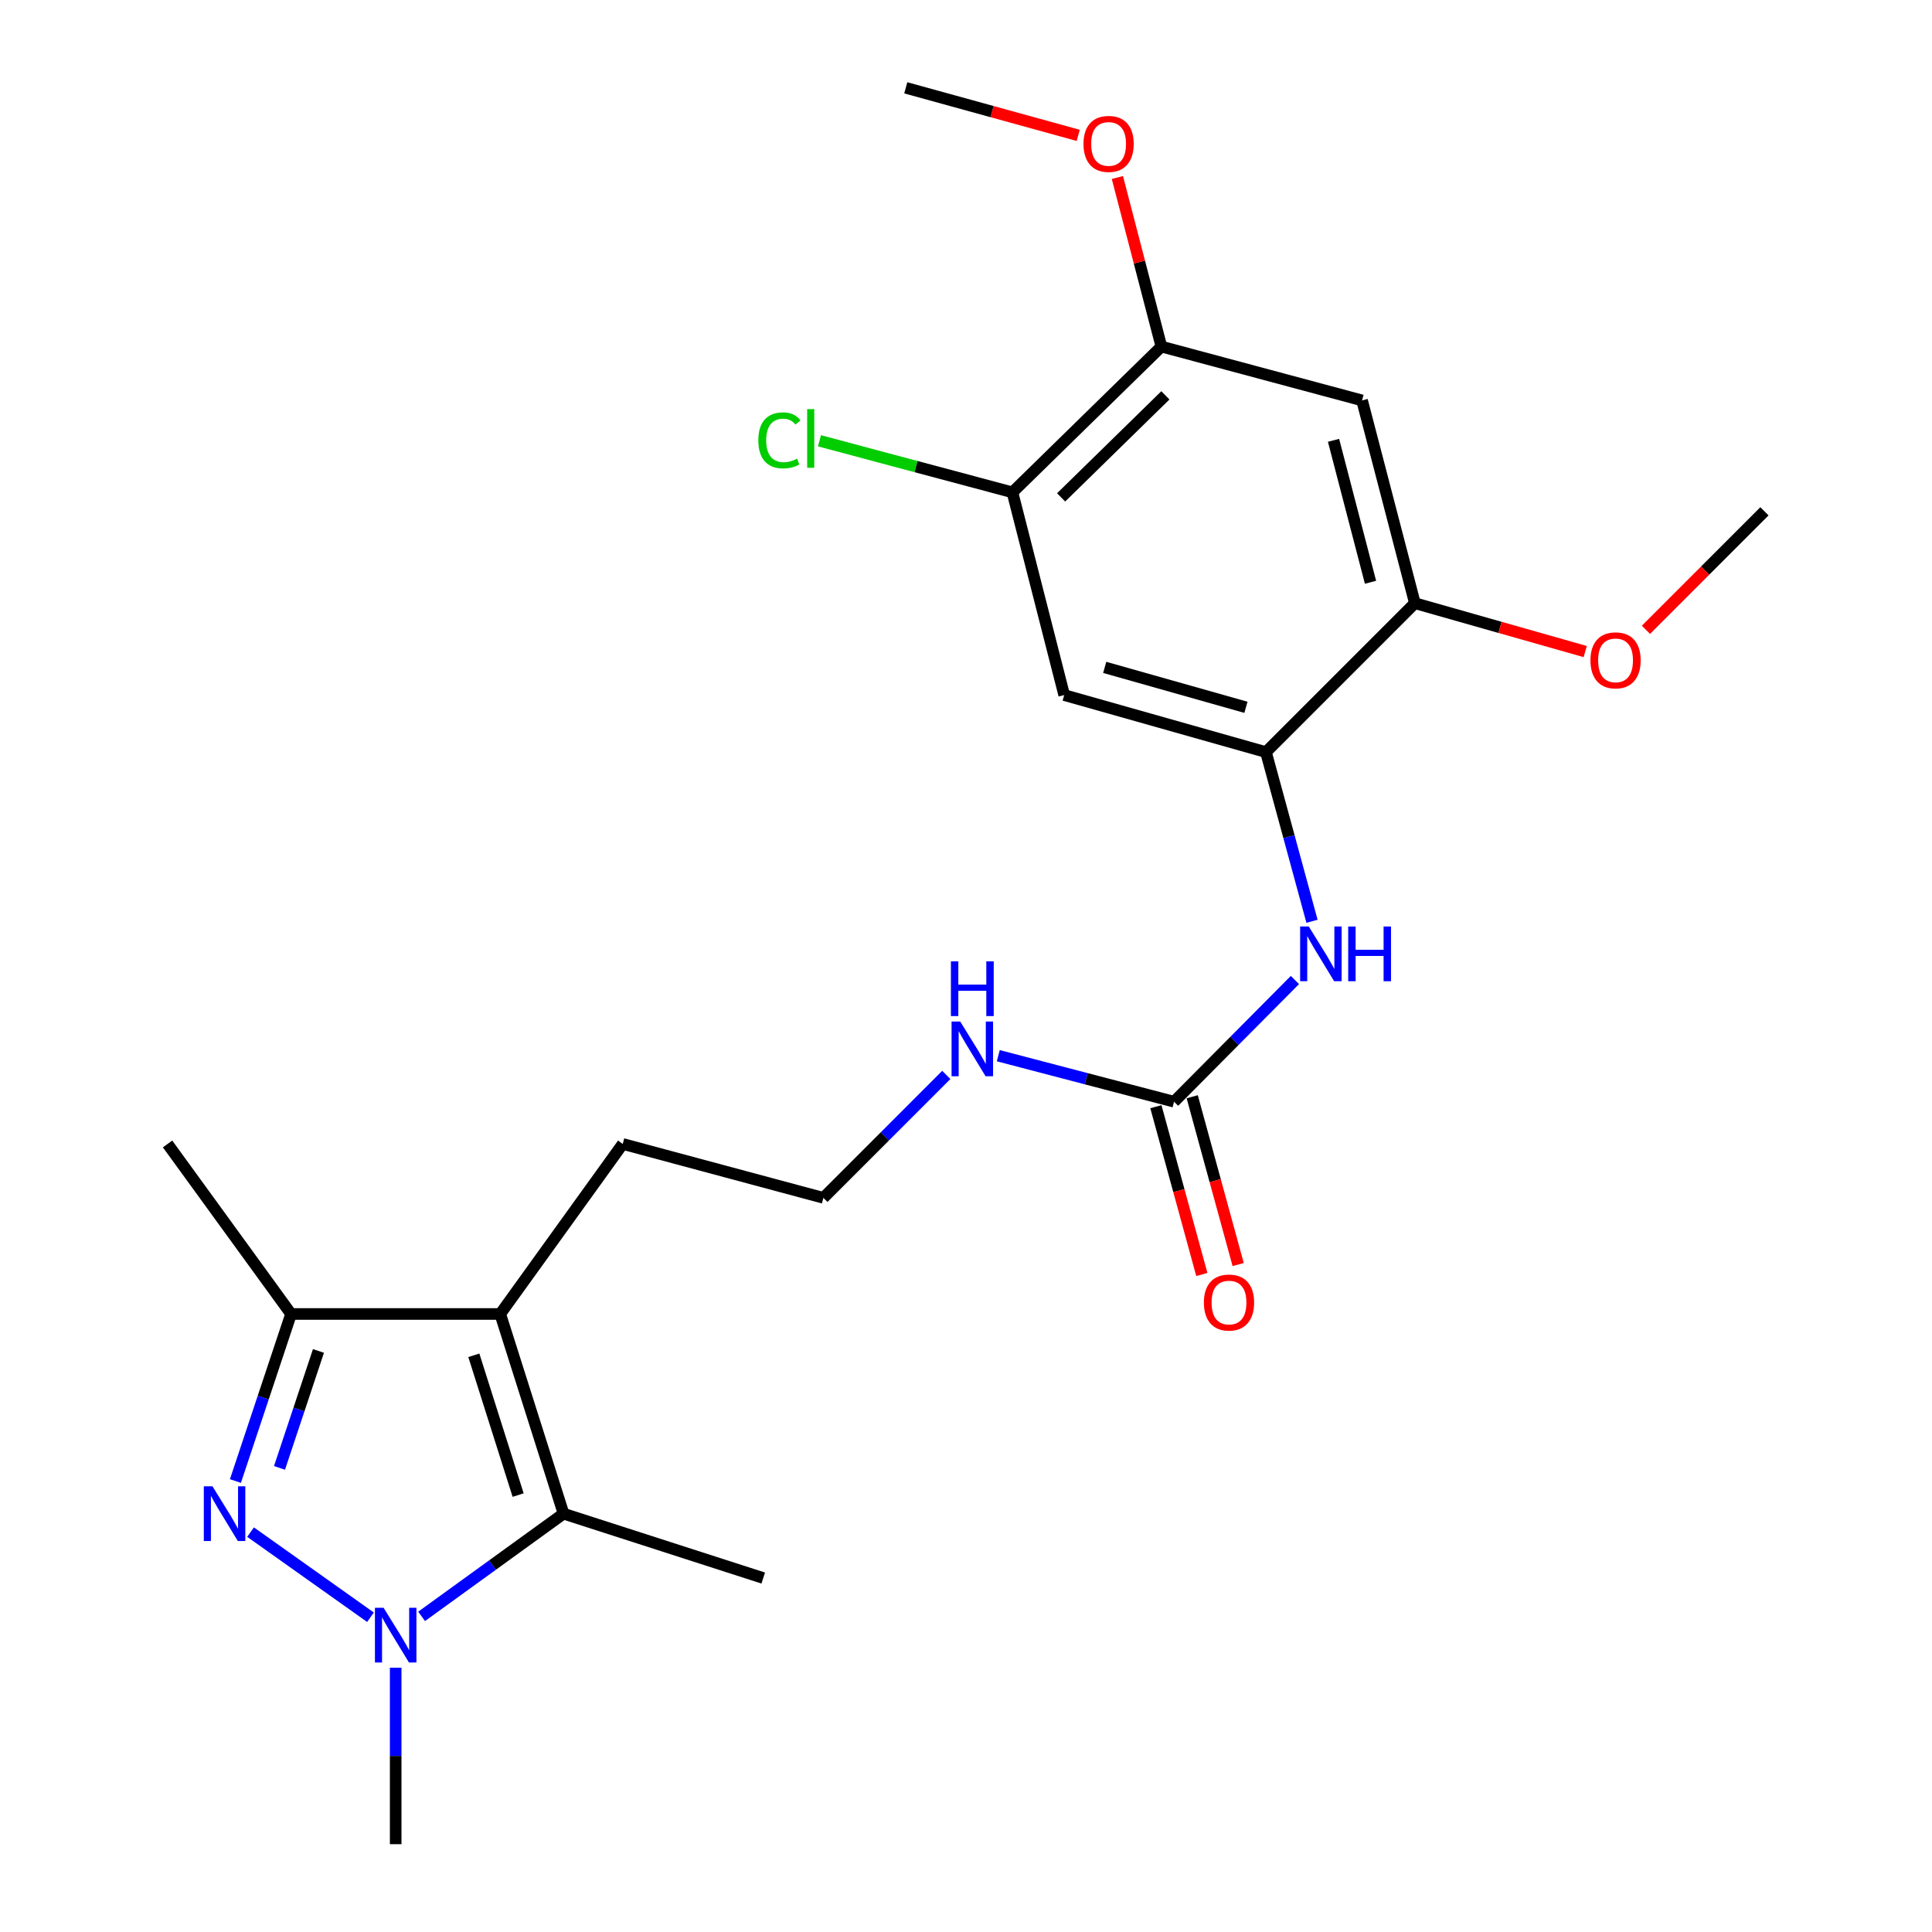 <?xml version='1.0' encoding='iso-8859-1'?>
<svg version='1.1' baseProfile='full'
              xmlns='http://www.w3.org/2000/svg'
                      xmlns:rdkit='http://www.rdkit.org/xml'
                      xmlns:xlink='http://www.w3.org/1999/xlink'
                  xml:space='preserve'
width='1000px' height='1000px' viewBox='0 0 1000 1000'>
<!-- END OF HEADER -->
<rect style='opacity:1.0;fill:#FFFFFF;stroke:none' width='1000' height='1000' x='0' y='0'> </rect>
<path class='bond-0' d='M 129.687,793.018 L 191.761,837.08' style='fill:none;fill-rule:evenodd;stroke:#0000FF;stroke-width:6px;stroke-linecap:butt;stroke-linejoin:miter;stroke-opacity:1' />
<path class='bond-3' d='M 121.856,766.583 L 136.259,723.347' style='fill:none;fill-rule:evenodd;stroke:#0000FF;stroke-width:6px;stroke-linecap:butt;stroke-linejoin:miter;stroke-opacity:1' />
<path class='bond-3' d='M 136.259,723.347 L 150.662,680.111' style='fill:none;fill-rule:evenodd;stroke:#000000;stroke-width:6px;stroke-linecap:butt;stroke-linejoin:miter;stroke-opacity:1' />
<path class='bond-3' d='M 144.673,759.774 L 154.755,729.509' style='fill:none;fill-rule:evenodd;stroke:#0000FF;stroke-width:6px;stroke-linecap:butt;stroke-linejoin:miter;stroke-opacity:1' />
<path class='bond-3' d='M 154.755,729.509 L 164.837,699.243' style='fill:none;fill-rule:evenodd;stroke:#000000;stroke-width:6px;stroke-linecap:butt;stroke-linejoin:miter;stroke-opacity:1' />
<path class='bond-2' d='M 218.225,836.626 L 254.955,810.046' style='fill:none;fill-rule:evenodd;stroke:#0000FF;stroke-width:6px;stroke-linecap:butt;stroke-linejoin:miter;stroke-opacity:1' />
<path class='bond-2' d='M 254.955,810.046 L 291.686,783.467' style='fill:none;fill-rule:evenodd;stroke:#000000;stroke-width:6px;stroke-linecap:butt;stroke-linejoin:miter;stroke-opacity:1' />
<path class='bond-16' d='M 204.804,863.203 L 204.804,908.874' style='fill:none;fill-rule:evenodd;stroke:#0000FF;stroke-width:6px;stroke-linecap:butt;stroke-linejoin:miter;stroke-opacity:1' />
<path class='bond-16' d='M 204.804,908.874 L 204.804,954.545' style='fill:none;fill-rule:evenodd;stroke:#000000;stroke-width:6px;stroke-linecap:butt;stroke-linejoin:miter;stroke-opacity:1' />
<path class='bond-1' d='M 258.924,680.111 L 150.662,680.111' style='fill:none;fill-rule:evenodd;stroke:#000000;stroke-width:6px;stroke-linecap:butt;stroke-linejoin:miter;stroke-opacity:1' />
<path class='bond-14' d='M 258.924,680.111 L 322.326,592.103' style='fill:none;fill-rule:evenodd;stroke:#000000;stroke-width:6px;stroke-linecap:butt;stroke-linejoin:miter;stroke-opacity:1' />
<path class='bond-24' d='M 258.924,680.111 L 291.686,783.467' style='fill:none;fill-rule:evenodd;stroke:#000000;stroke-width:6px;stroke-linecap:butt;stroke-linejoin:miter;stroke-opacity:1' />
<path class='bond-24' d='M 245.255,701.505 L 268.188,773.854' style='fill:none;fill-rule:evenodd;stroke:#000000;stroke-width:6px;stroke-linecap:butt;stroke-linejoin:miter;stroke-opacity:1' />
<path class='bond-19' d='M 291.686,783.467 L 395.052,816.792' style='fill:none;fill-rule:evenodd;stroke:#000000;stroke-width:6px;stroke-linecap:butt;stroke-linejoin:miter;stroke-opacity:1' />
<path class='bond-21' d='M 150.662,680.111 L 86.73,592.103' style='fill:none;fill-rule:evenodd;stroke:#000000;stroke-width:6px;stroke-linecap:butt;stroke-linejoin:miter;stroke-opacity:1' />
<path class='bond-4' d='M 655.255,389.291 L 667.175,433.072' style='fill:none;fill-rule:evenodd;stroke:#000000;stroke-width:6px;stroke-linecap:butt;stroke-linejoin:miter;stroke-opacity:1' />
<path class='bond-4' d='M 667.175,433.072 L 679.094,476.853' style='fill:none;fill-rule:evenodd;stroke:#0000FF;stroke-width:6px;stroke-linecap:butt;stroke-linejoin:miter;stroke-opacity:1' />
<path class='bond-6' d='M 655.255,389.291 L 550.828,359.767' style='fill:none;fill-rule:evenodd;stroke:#000000;stroke-width:6px;stroke-linecap:butt;stroke-linejoin:miter;stroke-opacity:1' />
<path class='bond-6' d='M 644.895,366.102 L 571.795,345.436' style='fill:none;fill-rule:evenodd;stroke:#000000;stroke-width:6px;stroke-linecap:butt;stroke-linejoin:miter;stroke-opacity:1' />
<path class='bond-9' d='M 655.255,389.291 L 732.336,312.21' style='fill:none;fill-rule:evenodd;stroke:#000000;stroke-width:6px;stroke-linecap:butt;stroke-linejoin:miter;stroke-opacity:1' />
<path class='bond-5' d='M 607.688,570.247 L 562.198,558.338' style='fill:none;fill-rule:evenodd;stroke:#000000;stroke-width:6px;stroke-linecap:butt;stroke-linejoin:miter;stroke-opacity:1' />
<path class='bond-5' d='M 562.198,558.338 L 516.709,546.429' style='fill:none;fill-rule:evenodd;stroke:#0000FF;stroke-width:6px;stroke-linecap:butt;stroke-linejoin:miter;stroke-opacity:1' />
<path class='bond-7' d='M 607.688,570.247 L 638.968,538.748' style='fill:none;fill-rule:evenodd;stroke:#000000;stroke-width:6px;stroke-linecap:butt;stroke-linejoin:miter;stroke-opacity:1' />
<path class='bond-7' d='M 638.968,538.748 L 670.249,507.248' style='fill:none;fill-rule:evenodd;stroke:#0000FF;stroke-width:6px;stroke-linecap:butt;stroke-linejoin:miter;stroke-opacity:1' />
<path class='bond-12' d='M 598.286,572.821 L 610.178,616.247' style='fill:none;fill-rule:evenodd;stroke:#000000;stroke-width:6px;stroke-linecap:butt;stroke-linejoin:miter;stroke-opacity:1' />
<path class='bond-12' d='M 610.178,616.247 L 622.069,659.673' style='fill:none;fill-rule:evenodd;stroke:#FF0000;stroke-width:6px;stroke-linecap:butt;stroke-linejoin:miter;stroke-opacity:1' />
<path class='bond-12' d='M 617.089,567.672 L 628.98,611.098' style='fill:none;fill-rule:evenodd;stroke:#000000;stroke-width:6px;stroke-linecap:butt;stroke-linejoin:miter;stroke-opacity:1' />
<path class='bond-12' d='M 628.98,611.098 L 640.872,654.525' style='fill:none;fill-rule:evenodd;stroke:#FF0000;stroke-width:6px;stroke-linecap:butt;stroke-linejoin:miter;stroke-opacity:1' />
<path class='bond-10' d='M 550.828,359.767 L 524.033,254.83' style='fill:none;fill-rule:evenodd;stroke:#000000;stroke-width:6px;stroke-linecap:butt;stroke-linejoin:miter;stroke-opacity:1' />
<path class='bond-8' d='M 705,207.251 L 732.336,312.21' style='fill:none;fill-rule:evenodd;stroke:#000000;stroke-width:6px;stroke-linecap:butt;stroke-linejoin:miter;stroke-opacity:1' />
<path class='bond-8' d='M 690.235,227.909 L 709.37,301.38' style='fill:none;fill-rule:evenodd;stroke:#000000;stroke-width:6px;stroke-linecap:butt;stroke-linejoin:miter;stroke-opacity:1' />
<path class='bond-11' d='M 705,207.251 L 601.135,179.385' style='fill:none;fill-rule:evenodd;stroke:#000000;stroke-width:6px;stroke-linecap:butt;stroke-linejoin:miter;stroke-opacity:1' />
<path class='bond-17' d='M 732.336,312.21 L 776.424,324.732' style='fill:none;fill-rule:evenodd;stroke:#000000;stroke-width:6px;stroke-linecap:butt;stroke-linejoin:miter;stroke-opacity:1' />
<path class='bond-17' d='M 776.424,324.732 L 820.512,337.253' style='fill:none;fill-rule:evenodd;stroke:#FF0000;stroke-width:6px;stroke-linecap:butt;stroke-linejoin:miter;stroke-opacity:1' />
<path class='bond-15' d='M 524.033,254.83 L 474.101,241.492' style='fill:none;fill-rule:evenodd;stroke:#000000;stroke-width:6px;stroke-linecap:butt;stroke-linejoin:miter;stroke-opacity:1' />
<path class='bond-15' d='M 474.101,241.492 L 424.168,228.154' style='fill:none;fill-rule:evenodd;stroke:#00CC00;stroke-width:6px;stroke-linecap:butt;stroke-linejoin:miter;stroke-opacity:1' />
<path class='bond-25' d='M 524.033,254.83 L 601.135,179.385' style='fill:none;fill-rule:evenodd;stroke:#000000;stroke-width:6px;stroke-linecap:butt;stroke-linejoin:miter;stroke-opacity:1' />
<path class='bond-25' d='M 549.233,257.447 L 603.204,204.635' style='fill:none;fill-rule:evenodd;stroke:#000000;stroke-width:6px;stroke-linecap:butt;stroke-linejoin:miter;stroke-opacity:1' />
<path class='bond-18' d='M 601.135,179.385 L 589.746,135.631' style='fill:none;fill-rule:evenodd;stroke:#000000;stroke-width:6px;stroke-linecap:butt;stroke-linejoin:miter;stroke-opacity:1' />
<path class='bond-18' d='M 589.746,135.631 L 578.358,91.876' style='fill:none;fill-rule:evenodd;stroke:#FF0000;stroke-width:6px;stroke-linecap:butt;stroke-linejoin:miter;stroke-opacity:1' />
<path class='bond-13' d='M 489.805,556.38 L 457.998,588.196' style='fill:none;fill-rule:evenodd;stroke:#0000FF;stroke-width:6px;stroke-linecap:butt;stroke-linejoin:miter;stroke-opacity:1' />
<path class='bond-13' d='M 457.998,588.196 L 426.19,620.013' style='fill:none;fill-rule:evenodd;stroke:#000000;stroke-width:6px;stroke-linecap:butt;stroke-linejoin:miter;stroke-opacity:1' />
<path class='bond-20' d='M 322.326,592.103 L 426.19,620.013' style='fill:none;fill-rule:evenodd;stroke:#000000;stroke-width:6px;stroke-linecap:butt;stroke-linejoin:miter;stroke-opacity:1' />
<path class='bond-23' d='M 851.936,325.988 L 882.603,295.32' style='fill:none;fill-rule:evenodd;stroke:#FF0000;stroke-width:6px;stroke-linecap:butt;stroke-linejoin:miter;stroke-opacity:1' />
<path class='bond-23' d='M 882.603,295.32 L 913.27,264.653' style='fill:none;fill-rule:evenodd;stroke:#000000;stroke-width:6px;stroke-linecap:butt;stroke-linejoin:miter;stroke-opacity:1' />
<path class='bond-22' d='M 558.087,70.069 L 513.459,57.762' style='fill:none;fill-rule:evenodd;stroke:#FF0000;stroke-width:6px;stroke-linecap:butt;stroke-linejoin:miter;stroke-opacity:1' />
<path class='bond-22' d='M 513.459,57.762 L 468.83,45.455' style='fill:none;fill-rule:evenodd;stroke:#000000;stroke-width:6px;stroke-linecap:butt;stroke-linejoin:miter;stroke-opacity:1' />
<path  class='atom-0' d='M 109.972 769.307
L 119.252 784.307
Q 120.172 785.787, 121.652 788.467
Q 123.132 791.147, 123.212 791.307
L 123.212 769.307
L 126.972 769.307
L 126.972 797.627
L 123.092 797.627
L 113.132 781.227
Q 111.972 779.307, 110.732 777.107
Q 109.532 774.907, 109.172 774.227
L 109.172 797.627
L 105.492 797.627
L 105.492 769.307
L 109.972 769.307
' fill='#0000FF'/>
<path  class='atom-1' d='M 198.544 832.178
L 207.824 847.178
Q 208.744 848.658, 210.224 851.338
Q 211.704 854.018, 211.784 854.178
L 211.784 832.178
L 215.544 832.178
L 215.544 860.498
L 211.664 860.498
L 201.704 844.098
Q 200.544 842.178, 199.304 839.978
Q 198.104 837.778, 197.744 837.098
L 197.744 860.498
L 194.064 860.498
L 194.064 832.178
L 198.544 832.178
' fill='#0000FF'/>
<path  class='atom-8' d='M 677.425 479.558
L 686.705 494.558
Q 687.625 496.038, 689.105 498.718
Q 690.585 501.398, 690.665 501.558
L 690.665 479.558
L 694.425 479.558
L 694.425 507.878
L 690.545 507.878
L 680.585 491.478
Q 679.425 489.558, 678.185 487.358
Q 676.985 485.158, 676.625 484.478
L 676.625 507.878
L 672.945 507.878
L 672.945 479.558
L 677.425 479.558
' fill='#0000FF'/>
<path  class='atom-8' d='M 697.825 479.558
L 701.665 479.558
L 701.665 491.598
L 716.145 491.598
L 716.145 479.558
L 719.985 479.558
L 719.985 507.878
L 716.145 507.878
L 716.145 494.798
L 701.665 494.798
L 701.665 507.878
L 697.825 507.878
L 697.825 479.558
' fill='#0000FF'/>
<path  class='atom-13' d='M 623.129 674.191
Q 623.129 667.391, 626.489 663.591
Q 629.849 659.791, 636.129 659.791
Q 642.409 659.791, 645.769 663.591
Q 649.129 667.391, 649.129 674.191
Q 649.129 681.071, 645.729 684.991
Q 642.329 688.871, 636.129 688.871
Q 629.889 688.871, 626.489 684.991
Q 623.129 681.111, 623.129 674.191
M 636.129 685.671
Q 640.449 685.671, 642.769 682.791
Q 645.129 679.871, 645.129 674.191
Q 645.129 668.631, 642.769 665.831
Q 640.449 662.991, 636.129 662.991
Q 631.809 662.991, 629.449 665.791
Q 627.129 668.591, 627.129 674.191
Q 627.129 679.911, 629.449 682.791
Q 631.809 685.671, 636.129 685.671
' fill='#FF0000'/>
<path  class='atom-14' d='M 497.011 528.75
L 506.291 543.75
Q 507.211 545.23, 508.691 547.91
Q 510.171 550.59, 510.251 550.75
L 510.251 528.75
L 514.011 528.75
L 514.011 557.07
L 510.131 557.07
L 500.171 540.67
Q 499.011 538.75, 497.771 536.55
Q 496.571 534.35, 496.211 533.67
L 496.211 557.07
L 492.531 557.07
L 492.531 528.75
L 497.011 528.75
' fill='#0000FF'/>
<path  class='atom-14' d='M 492.191 497.598
L 496.031 497.598
L 496.031 509.638
L 510.511 509.638
L 510.511 497.598
L 514.351 497.598
L 514.351 525.918
L 510.511 525.918
L 510.511 512.838
L 496.031 512.838
L 496.031 525.918
L 492.191 525.918
L 492.191 497.598
' fill='#0000FF'/>
<path  class='atom-16' d='M 392.507 227.921
Q 392.507 220.881, 395.787 217.201
Q 399.107 213.481, 405.387 213.481
Q 411.227 213.481, 414.347 217.601
L 411.707 219.761
Q 409.427 216.761, 405.387 216.761
Q 401.107 216.761, 398.827 219.641
Q 396.587 222.481, 396.587 227.921
Q 396.587 233.521, 398.907 236.401
Q 401.267 239.281, 405.827 239.281
Q 408.947 239.281, 412.587 237.401
L 413.707 240.401
Q 412.227 241.361, 409.987 241.921
Q 407.747 242.481, 405.267 242.481
Q 399.107 242.481, 395.787 238.721
Q 392.507 234.961, 392.507 227.921
' fill='#00CC00'/>
<path  class='atom-16' d='M 417.787 211.761
L 421.467 211.761
L 421.467 242.121
L 417.787 242.121
L 417.787 211.761
' fill='#00CC00'/>
<path  class='atom-18' d='M 823.211 341.792
Q 823.211 334.992, 826.571 331.192
Q 829.931 327.392, 836.211 327.392
Q 842.491 327.392, 845.851 331.192
Q 849.211 334.992, 849.211 341.792
Q 849.211 348.672, 845.811 352.592
Q 842.411 356.472, 836.211 356.472
Q 829.971 356.472, 826.571 352.592
Q 823.211 348.712, 823.211 341.792
M 836.211 353.272
Q 840.531 353.272, 842.851 350.392
Q 845.211 347.472, 845.211 341.792
Q 845.211 336.232, 842.851 333.432
Q 840.531 330.592, 836.211 330.592
Q 831.891 330.592, 829.531 333.392
Q 827.211 336.192, 827.211 341.792
Q 827.211 347.512, 829.531 350.392
Q 831.891 353.272, 836.211 353.272
' fill='#FF0000'/>
<path  class='atom-19' d='M 560.81 74.484
Q 560.81 67.684, 564.17 63.885
Q 567.53 60.084, 573.81 60.084
Q 580.09 60.084, 583.45 63.885
Q 586.81 67.684, 586.81 74.484
Q 586.81 81.365, 583.41 85.284
Q 580.01 89.165, 573.81 89.165
Q 567.57 89.165, 564.17 85.284
Q 560.81 81.404, 560.81 74.484
M 573.81 85.965
Q 578.13 85.965, 580.45 83.085
Q 582.81 80.165, 582.81 74.484
Q 582.81 68.924, 580.45 66.124
Q 578.13 63.285, 573.81 63.285
Q 569.49 63.285, 567.13 66.085
Q 564.81 68.885, 564.81 74.484
Q 564.81 80.204, 567.13 83.085
Q 569.49 85.965, 573.81 85.965
' fill='#FF0000'/>
</svg>
